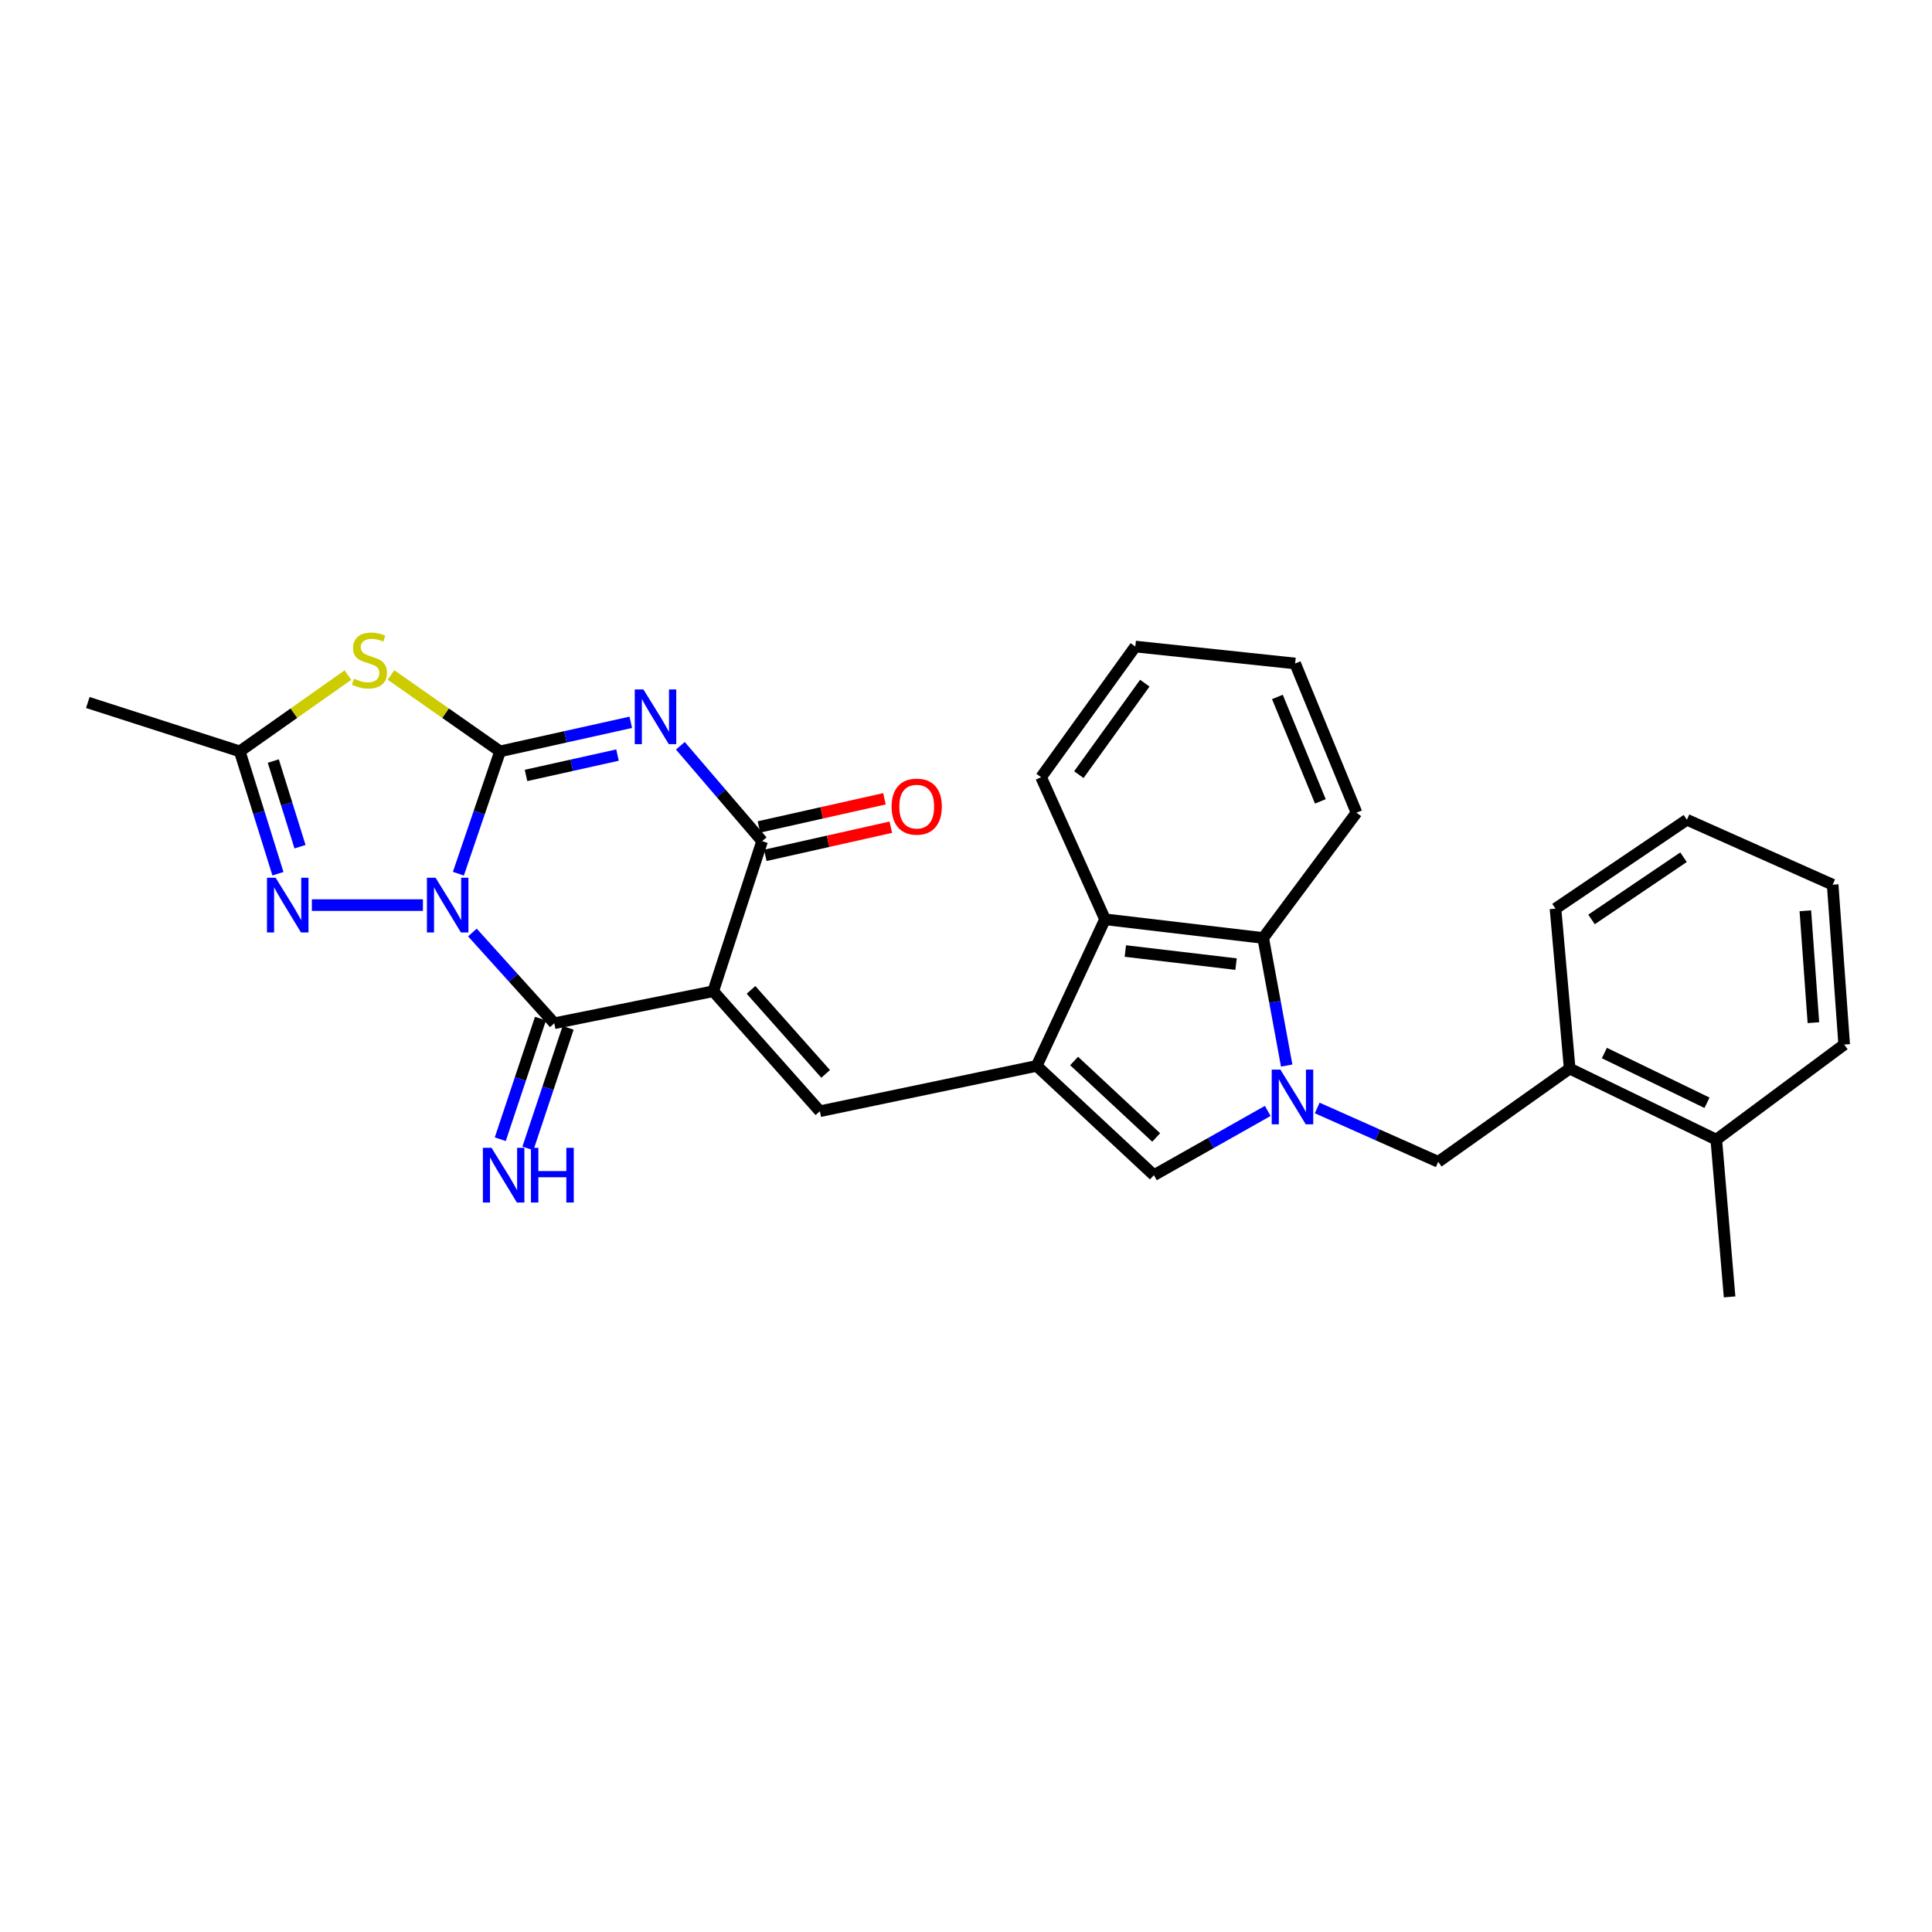 <?xml version='1.0' encoding='iso-8859-1'?>
<svg version='1.1' baseProfile='full'
              xmlns='http://www.w3.org/2000/svg'
                      xmlns:rdkit='http://www.rdkit.org/xml'
                      xmlns:xlink='http://www.w3.org/1999/xlink'
                  xml:space='preserve'
width='1000px' height='1000px' viewBox='0 0 1000 1000'>
<!-- END OF HEADER -->
<rect style='opacity:1.0;fill:#FFFFFF;stroke:none' width='1000' height='1000' x='0' y='0'> </rect>
<path class='bond-0' d='M 237.258,452.22 L 248.052,420.563' style='fill:none;fill-rule:evenodd;stroke:#0000FF;stroke-width:6px;stroke-linecap:butt;stroke-linejoin:miter;stroke-opacity:1' />
<path class='bond-0' d='M 248.052,420.563 L 258.846,388.906' style='fill:none;fill-rule:evenodd;stroke:#000000;stroke-width:6px;stroke-linecap:butt;stroke-linejoin:miter;stroke-opacity:1' />
<path class='bond-3' d='M 244.512,482.664 L 265.707,506.148' style='fill:none;fill-rule:evenodd;stroke:#0000FF;stroke-width:6px;stroke-linecap:butt;stroke-linejoin:miter;stroke-opacity:1' />
<path class='bond-3' d='M 265.707,506.148 L 286.901,529.632' style='fill:none;fill-rule:evenodd;stroke:#000000;stroke-width:6px;stroke-linecap:butt;stroke-linejoin:miter;stroke-opacity:1' />
<path class='bond-8' d='M 218.903,468.481 L 161.42,468.481' style='fill:none;fill-rule:evenodd;stroke:#0000FF;stroke-width:6px;stroke-linecap:butt;stroke-linejoin:miter;stroke-opacity:1' />
<path class='bond-2' d='M 258.846,388.906 L 292.669,381.382' style='fill:none;fill-rule:evenodd;stroke:#000000;stroke-width:6px;stroke-linecap:butt;stroke-linejoin:miter;stroke-opacity:1' />
<path class='bond-2' d='M 292.669,381.382 L 326.492,373.858' style='fill:none;fill-rule:evenodd;stroke:#0000FF;stroke-width:6px;stroke-linecap:butt;stroke-linejoin:miter;stroke-opacity:1' />
<path class='bond-2' d='M 272.267,401.364 L 295.943,396.097' style='fill:none;fill-rule:evenodd;stroke:#000000;stroke-width:6px;stroke-linecap:butt;stroke-linejoin:miter;stroke-opacity:1' />
<path class='bond-2' d='M 295.943,396.097 L 319.619,390.829' style='fill:none;fill-rule:evenodd;stroke:#0000FF;stroke-width:6px;stroke-linecap:butt;stroke-linejoin:miter;stroke-opacity:1' />
<path class='bond-5' d='M 258.846,388.906 L 230.606,369.136' style='fill:none;fill-rule:evenodd;stroke:#000000;stroke-width:6px;stroke-linecap:butt;stroke-linejoin:miter;stroke-opacity:1' />
<path class='bond-5' d='M 230.606,369.136 L 202.366,349.366' style='fill:none;fill-rule:evenodd;stroke:#CCCC00;stroke-width:6px;stroke-linecap:butt;stroke-linejoin:miter;stroke-opacity:1' />
<path class='bond-1' d='M 369.173,513.059 L 286.901,529.632' style='fill:none;fill-rule:evenodd;stroke:#000000;stroke-width:6px;stroke-linecap:butt;stroke-linejoin:miter;stroke-opacity:1' />
<path class='bond-4' d='M 369.173,513.059 L 394.472,435.377' style='fill:none;fill-rule:evenodd;stroke:#000000;stroke-width:6px;stroke-linecap:butt;stroke-linejoin:miter;stroke-opacity:1' />
<path class='bond-9' d='M 369.173,513.059 L 424.361,575.173' style='fill:none;fill-rule:evenodd;stroke:#000000;stroke-width:6px;stroke-linecap:butt;stroke-linejoin:miter;stroke-opacity:1' />
<path class='bond-9' d='M 388.72,512.364 L 427.352,555.844' style='fill:none;fill-rule:evenodd;stroke:#000000;stroke-width:6px;stroke-linecap:butt;stroke-linejoin:miter;stroke-opacity:1' />
<path class='bond-30' d='M 352.152,386.011 L 373.312,410.694' style='fill:none;fill-rule:evenodd;stroke:#0000FF;stroke-width:6px;stroke-linecap:butt;stroke-linejoin:miter;stroke-opacity:1' />
<path class='bond-30' d='M 373.312,410.694 L 394.472,435.377' style='fill:none;fill-rule:evenodd;stroke:#000000;stroke-width:6px;stroke-linecap:butt;stroke-linejoin:miter;stroke-opacity:1' />
<path class='bond-15' d='M 279.751,527.248 L 269.347,558.451' style='fill:none;fill-rule:evenodd;stroke:#000000;stroke-width:6px;stroke-linecap:butt;stroke-linejoin:miter;stroke-opacity:1' />
<path class='bond-15' d='M 269.347,558.451 L 258.943,589.653' style='fill:none;fill-rule:evenodd;stroke:#0000FF;stroke-width:6px;stroke-linecap:butt;stroke-linejoin:miter;stroke-opacity:1' />
<path class='bond-15' d='M 294.051,532.017 L 283.647,563.219' style='fill:none;fill-rule:evenodd;stroke:#000000;stroke-width:6px;stroke-linecap:butt;stroke-linejoin:miter;stroke-opacity:1' />
<path class='bond-15' d='M 283.647,563.219 L 273.243,594.421' style='fill:none;fill-rule:evenodd;stroke:#0000FF;stroke-width:6px;stroke-linecap:butt;stroke-linejoin:miter;stroke-opacity:1' />
<path class='bond-17' d='M 396.122,442.731 L 428.606,435.446' style='fill:none;fill-rule:evenodd;stroke:#000000;stroke-width:6px;stroke-linecap:butt;stroke-linejoin:miter;stroke-opacity:1' />
<path class='bond-17' d='M 428.606,435.446 L 461.09,428.16' style='fill:none;fill-rule:evenodd;stroke:#FF0000;stroke-width:6px;stroke-linecap:butt;stroke-linejoin:miter;stroke-opacity:1' />
<path class='bond-17' d='M 392.823,428.022 L 425.307,420.737' style='fill:none;fill-rule:evenodd;stroke:#000000;stroke-width:6px;stroke-linecap:butt;stroke-linejoin:miter;stroke-opacity:1' />
<path class='bond-17' d='M 425.307,420.737 L 457.792,413.451' style='fill:none;fill-rule:evenodd;stroke:#FF0000;stroke-width:6px;stroke-linecap:butt;stroke-linejoin:miter;stroke-opacity:1' />
<path class='bond-29' d='M 180.089,349.418 L 152.094,369.162' style='fill:none;fill-rule:evenodd;stroke:#CCCC00;stroke-width:6px;stroke-linecap:butt;stroke-linejoin:miter;stroke-opacity:1' />
<path class='bond-29' d='M 152.094,369.162 L 124.1,388.906' style='fill:none;fill-rule:evenodd;stroke:#000000;stroke-width:6px;stroke-linecap:butt;stroke-linejoin:miter;stroke-opacity:1' />
<path class='bond-6' d='M 656.183,575.011 L 626.722,591.64' style='fill:none;fill-rule:evenodd;stroke:#0000FF;stroke-width:6px;stroke-linecap:butt;stroke-linejoin:miter;stroke-opacity:1' />
<path class='bond-6' d='M 626.722,591.64 L 597.262,608.269' style='fill:none;fill-rule:evenodd;stroke:#000000;stroke-width:6px;stroke-linecap:butt;stroke-linejoin:miter;stroke-opacity:1' />
<path class='bond-14' d='M 681.786,573.484 L 713.103,587.418' style='fill:none;fill-rule:evenodd;stroke:#0000FF;stroke-width:6px;stroke-linecap:butt;stroke-linejoin:miter;stroke-opacity:1' />
<path class='bond-14' d='M 713.103,587.418 L 744.42,601.352' style='fill:none;fill-rule:evenodd;stroke:#000000;stroke-width:6px;stroke-linecap:butt;stroke-linejoin:miter;stroke-opacity:1' />
<path class='bond-31' d='M 665.988,551.535 L 659.906,518.517' style='fill:none;fill-rule:evenodd;stroke:#0000FF;stroke-width:6px;stroke-linecap:butt;stroke-linejoin:miter;stroke-opacity:1' />
<path class='bond-31' d='M 659.906,518.517 L 653.824,485.499' style='fill:none;fill-rule:evenodd;stroke:#000000;stroke-width:6px;stroke-linecap:butt;stroke-linejoin:miter;stroke-opacity:1' />
<path class='bond-7' d='M 536.58,551.708 L 424.361,575.173' style='fill:none;fill-rule:evenodd;stroke:#000000;stroke-width:6px;stroke-linecap:butt;stroke-linejoin:miter;stroke-opacity:1' />
<path class='bond-10' d='M 536.58,551.708 L 597.262,608.269' style='fill:none;fill-rule:evenodd;stroke:#000000;stroke-width:6px;stroke-linecap:butt;stroke-linejoin:miter;stroke-opacity:1' />
<path class='bond-10' d='M 555.96,549.165 L 598.438,588.758' style='fill:none;fill-rule:evenodd;stroke:#000000;stroke-width:6px;stroke-linecap:butt;stroke-linejoin:miter;stroke-opacity:1' />
<path class='bond-13' d='M 536.58,551.708 L 571.963,475.826' style='fill:none;fill-rule:evenodd;stroke:#000000;stroke-width:6px;stroke-linecap:butt;stroke-linejoin:miter;stroke-opacity:1' />
<path class='bond-11' d='M 143.862,452.237 L 133.981,420.572' style='fill:none;fill-rule:evenodd;stroke:#0000FF;stroke-width:6px;stroke-linecap:butt;stroke-linejoin:miter;stroke-opacity:1' />
<path class='bond-11' d='M 133.981,420.572 L 124.1,388.906' style='fill:none;fill-rule:evenodd;stroke:#000000;stroke-width:6px;stroke-linecap:butt;stroke-linejoin:miter;stroke-opacity:1' />
<path class='bond-11' d='M 155.287,438.248 L 148.371,416.082' style='fill:none;fill-rule:evenodd;stroke:#0000FF;stroke-width:6px;stroke-linecap:butt;stroke-linejoin:miter;stroke-opacity:1' />
<path class='bond-11' d='M 148.371,416.082 L 141.454,393.916' style='fill:none;fill-rule:evenodd;stroke:#000000;stroke-width:6px;stroke-linecap:butt;stroke-linejoin:miter;stroke-opacity:1' />
<path class='bond-19' d='M 124.1,388.906 L 45.455,363.615' style='fill:none;fill-rule:evenodd;stroke:#000000;stroke-width:6px;stroke-linecap:butt;stroke-linejoin:miter;stroke-opacity:1' />
<path class='bond-12' d='M 653.824,485.499 L 571.963,475.826' style='fill:none;fill-rule:evenodd;stroke:#000000;stroke-width:6px;stroke-linecap:butt;stroke-linejoin:miter;stroke-opacity:1' />
<path class='bond-12' d='M 639.776,499.018 L 582.473,492.247' style='fill:none;fill-rule:evenodd;stroke:#000000;stroke-width:6px;stroke-linecap:butt;stroke-linejoin:miter;stroke-opacity:1' />
<path class='bond-20' d='M 653.824,485.499 L 702.12,420.646' style='fill:none;fill-rule:evenodd;stroke:#000000;stroke-width:6px;stroke-linecap:butt;stroke-linejoin:miter;stroke-opacity:1' />
<path class='bond-21' d='M 571.963,475.826 L 538.866,402.281' style='fill:none;fill-rule:evenodd;stroke:#000000;stroke-width:6px;stroke-linecap:butt;stroke-linejoin:miter;stroke-opacity:1' />
<path class='bond-16' d='M 744.42,601.352 L 812.463,553.098' style='fill:none;fill-rule:evenodd;stroke:#000000;stroke-width:6px;stroke-linecap:butt;stroke-linejoin:miter;stroke-opacity:1' />
<path class='bond-18' d='M 812.463,553.098 L 888.345,589.879' style='fill:none;fill-rule:evenodd;stroke:#000000;stroke-width:6px;stroke-linecap:butt;stroke-linejoin:miter;stroke-opacity:1' />
<path class='bond-18' d='M 830.42,545.05 L 883.537,570.797' style='fill:none;fill-rule:evenodd;stroke:#000000;stroke-width:6px;stroke-linecap:butt;stroke-linejoin:miter;stroke-opacity:1' />
<path class='bond-22' d='M 812.463,553.098 L 805.118,470.315' style='fill:none;fill-rule:evenodd;stroke:#000000;stroke-width:6px;stroke-linecap:butt;stroke-linejoin:miter;stroke-opacity:1' />
<path class='bond-23' d='M 888.345,589.879 L 895.229,671.271' style='fill:none;fill-rule:evenodd;stroke:#000000;stroke-width:6px;stroke-linecap:butt;stroke-linejoin:miter;stroke-opacity:1' />
<path class='bond-24' d='M 888.345,589.879 L 954.545,540.662' style='fill:none;fill-rule:evenodd;stroke:#000000;stroke-width:6px;stroke-linecap:butt;stroke-linejoin:miter;stroke-opacity:1' />
<path class='bond-32' d='M 702.12,420.646 L 670.355,343.416' style='fill:none;fill-rule:evenodd;stroke:#000000;stroke-width:6px;stroke-linecap:butt;stroke-linejoin:miter;stroke-opacity:1' />
<path class='bond-32' d='M 683.414,414.795 L 661.179,360.734' style='fill:none;fill-rule:evenodd;stroke:#000000;stroke-width:6px;stroke-linecap:butt;stroke-linejoin:miter;stroke-opacity:1' />
<path class='bond-25' d='M 538.866,402.281 L 587.631,334.648' style='fill:none;fill-rule:evenodd;stroke:#000000;stroke-width:6px;stroke-linecap:butt;stroke-linejoin:miter;stroke-opacity:1' />
<path class='bond-25' d='M 558.408,400.952 L 592.544,353.609' style='fill:none;fill-rule:evenodd;stroke:#000000;stroke-width:6px;stroke-linecap:butt;stroke-linejoin:miter;stroke-opacity:1' />
<path class='bond-27' d='M 805.118,470.315 L 873.145,424.306' style='fill:none;fill-rule:evenodd;stroke:#000000;stroke-width:6px;stroke-linecap:butt;stroke-linejoin:miter;stroke-opacity:1' />
<path class='bond-27' d='M 823.768,475.9 L 871.386,443.694' style='fill:none;fill-rule:evenodd;stroke:#000000;stroke-width:6px;stroke-linecap:butt;stroke-linejoin:miter;stroke-opacity:1' />
<path class='bond-33' d='M 954.545,540.662 L 948.583,457.913' style='fill:none;fill-rule:evenodd;stroke:#000000;stroke-width:6px;stroke-linecap:butt;stroke-linejoin:miter;stroke-opacity:1' />
<path class='bond-33' d='M 938.616,529.333 L 934.442,471.409' style='fill:none;fill-rule:evenodd;stroke:#000000;stroke-width:6px;stroke-linecap:butt;stroke-linejoin:miter;stroke-opacity:1' />
<path class='bond-26' d='M 587.631,334.648 L 670.355,343.416' style='fill:none;fill-rule:evenodd;stroke:#000000;stroke-width:6px;stroke-linecap:butt;stroke-linejoin:miter;stroke-opacity:1' />
<path class='bond-28' d='M 873.145,424.306 L 948.583,457.913' style='fill:none;fill-rule:evenodd;stroke:#000000;stroke-width:6px;stroke-linecap:butt;stroke-linejoin:miter;stroke-opacity:1' />
<path  class='atom-0' d='M 225.453 454.321
L 234.733 469.321
Q 235.653 470.801, 237.133 473.481
Q 238.613 476.161, 238.693 476.321
L 238.693 454.321
L 242.453 454.321
L 242.453 482.641
L 238.573 482.641
L 228.613 466.241
Q 227.453 464.321, 226.213 462.121
Q 225.013 459.921, 224.653 459.241
L 224.653 482.641
L 220.973 482.641
L 220.973 454.321
L 225.453 454.321
' fill='#0000FF'/>
<path  class='atom-3' d='M 333.032 356.85
L 342.312 371.85
Q 343.232 373.33, 344.712 376.01
Q 346.192 378.69, 346.272 378.85
L 346.272 356.85
L 350.032 356.85
L 350.032 385.17
L 346.152 385.17
L 336.192 368.77
Q 335.032 366.85, 333.792 364.65
Q 332.592 362.45, 332.232 361.77
L 332.232 385.17
L 328.552 385.17
L 328.552 356.85
L 333.032 356.85
' fill='#0000FF'/>
<path  class='atom-6' d='M 183.222 351.285
Q 183.542 351.405, 184.862 351.965
Q 186.182 352.525, 187.622 352.885
Q 189.102 353.205, 190.542 353.205
Q 193.222 353.205, 194.782 351.925
Q 196.342 350.605, 196.342 348.325
Q 196.342 346.765, 195.542 345.805
Q 194.782 344.845, 193.582 344.325
Q 192.382 343.805, 190.382 343.205
Q 187.862 342.445, 186.342 341.725
Q 184.862 341.005, 183.782 339.485
Q 182.742 337.965, 182.742 335.405
Q 182.742 331.845, 185.142 329.645
Q 187.582 327.445, 192.382 327.445
Q 195.662 327.445, 199.382 329.005
L 198.462 332.085
Q 195.062 330.685, 192.502 330.685
Q 189.742 330.685, 188.222 331.845
Q 186.702 332.965, 186.742 334.925
Q 186.742 336.445, 187.502 337.365
Q 188.302 338.285, 189.422 338.805
Q 190.582 339.325, 192.502 339.925
Q 195.062 340.725, 196.582 341.525
Q 198.102 342.325, 199.182 343.965
Q 200.302 345.565, 200.302 348.325
Q 200.302 352.245, 197.662 354.365
Q 195.062 356.445, 190.702 356.445
Q 188.182 356.445, 186.262 355.885
Q 184.382 355.365, 182.142 354.445
L 183.222 351.285
' fill='#CCCC00'/>
<path  class='atom-7' d='M 662.722 553.627
L 672.002 568.627
Q 672.922 570.107, 674.402 572.787
Q 675.882 575.467, 675.962 575.627
L 675.962 553.627
L 679.722 553.627
L 679.722 581.947
L 675.842 581.947
L 665.882 565.547
Q 664.722 563.627, 663.482 561.427
Q 662.282 559.227, 661.922 558.547
L 661.922 581.947
L 658.242 581.947
L 658.242 553.627
L 662.722 553.627
' fill='#0000FF'/>
<path  class='atom-9' d='M 142.67 454.321
L 151.95 469.321
Q 152.87 470.801, 154.35 473.481
Q 155.83 476.161, 155.91 476.321
L 155.91 454.321
L 159.67 454.321
L 159.67 482.641
L 155.79 482.641
L 145.83 466.241
Q 144.67 464.321, 143.43 462.121
Q 142.23 459.921, 141.87 459.241
L 141.87 482.641
L 138.19 482.641
L 138.19 454.321
L 142.67 454.321
' fill='#0000FF'/>
<path  class='atom-16' d='M 254.42 594.109
L 263.7 609.109
Q 264.62 610.589, 266.1 613.269
Q 267.58 615.949, 267.66 616.109
L 267.66 594.109
L 271.42 594.109
L 271.42 622.429
L 267.54 622.429
L 257.58 606.029
Q 256.42 604.109, 255.18 601.909
Q 253.98 599.709, 253.62 599.029
L 253.62 622.429
L 249.94 622.429
L 249.94 594.109
L 254.42 594.109
' fill='#0000FF'/>
<path  class='atom-16' d='M 274.82 594.109
L 278.66 594.109
L 278.66 606.149
L 293.14 606.149
L 293.14 594.109
L 296.98 594.109
L 296.98 622.429
L 293.14 622.429
L 293.14 609.349
L 278.66 609.349
L 278.66 622.429
L 274.82 622.429
L 274.82 594.109
' fill='#0000FF'/>
<path  class='atom-18' d='M 461.491 417.51
Q 461.491 410.71, 464.851 406.91
Q 468.211 403.11, 474.491 403.11
Q 480.771 403.11, 484.131 406.91
Q 487.491 410.71, 487.491 417.51
Q 487.491 424.39, 484.091 428.31
Q 480.691 432.19, 474.491 432.19
Q 468.251 432.19, 464.851 428.31
Q 461.491 424.43, 461.491 417.51
M 474.491 428.99
Q 478.811 428.99, 481.131 426.11
Q 483.491 423.19, 483.491 417.51
Q 483.491 411.95, 481.131 409.15
Q 478.811 406.31, 474.491 406.31
Q 470.171 406.31, 467.811 409.11
Q 465.491 411.91, 465.491 417.51
Q 465.491 423.23, 467.811 426.11
Q 470.171 428.99, 474.491 428.99
' fill='#FF0000'/>
</svg>

